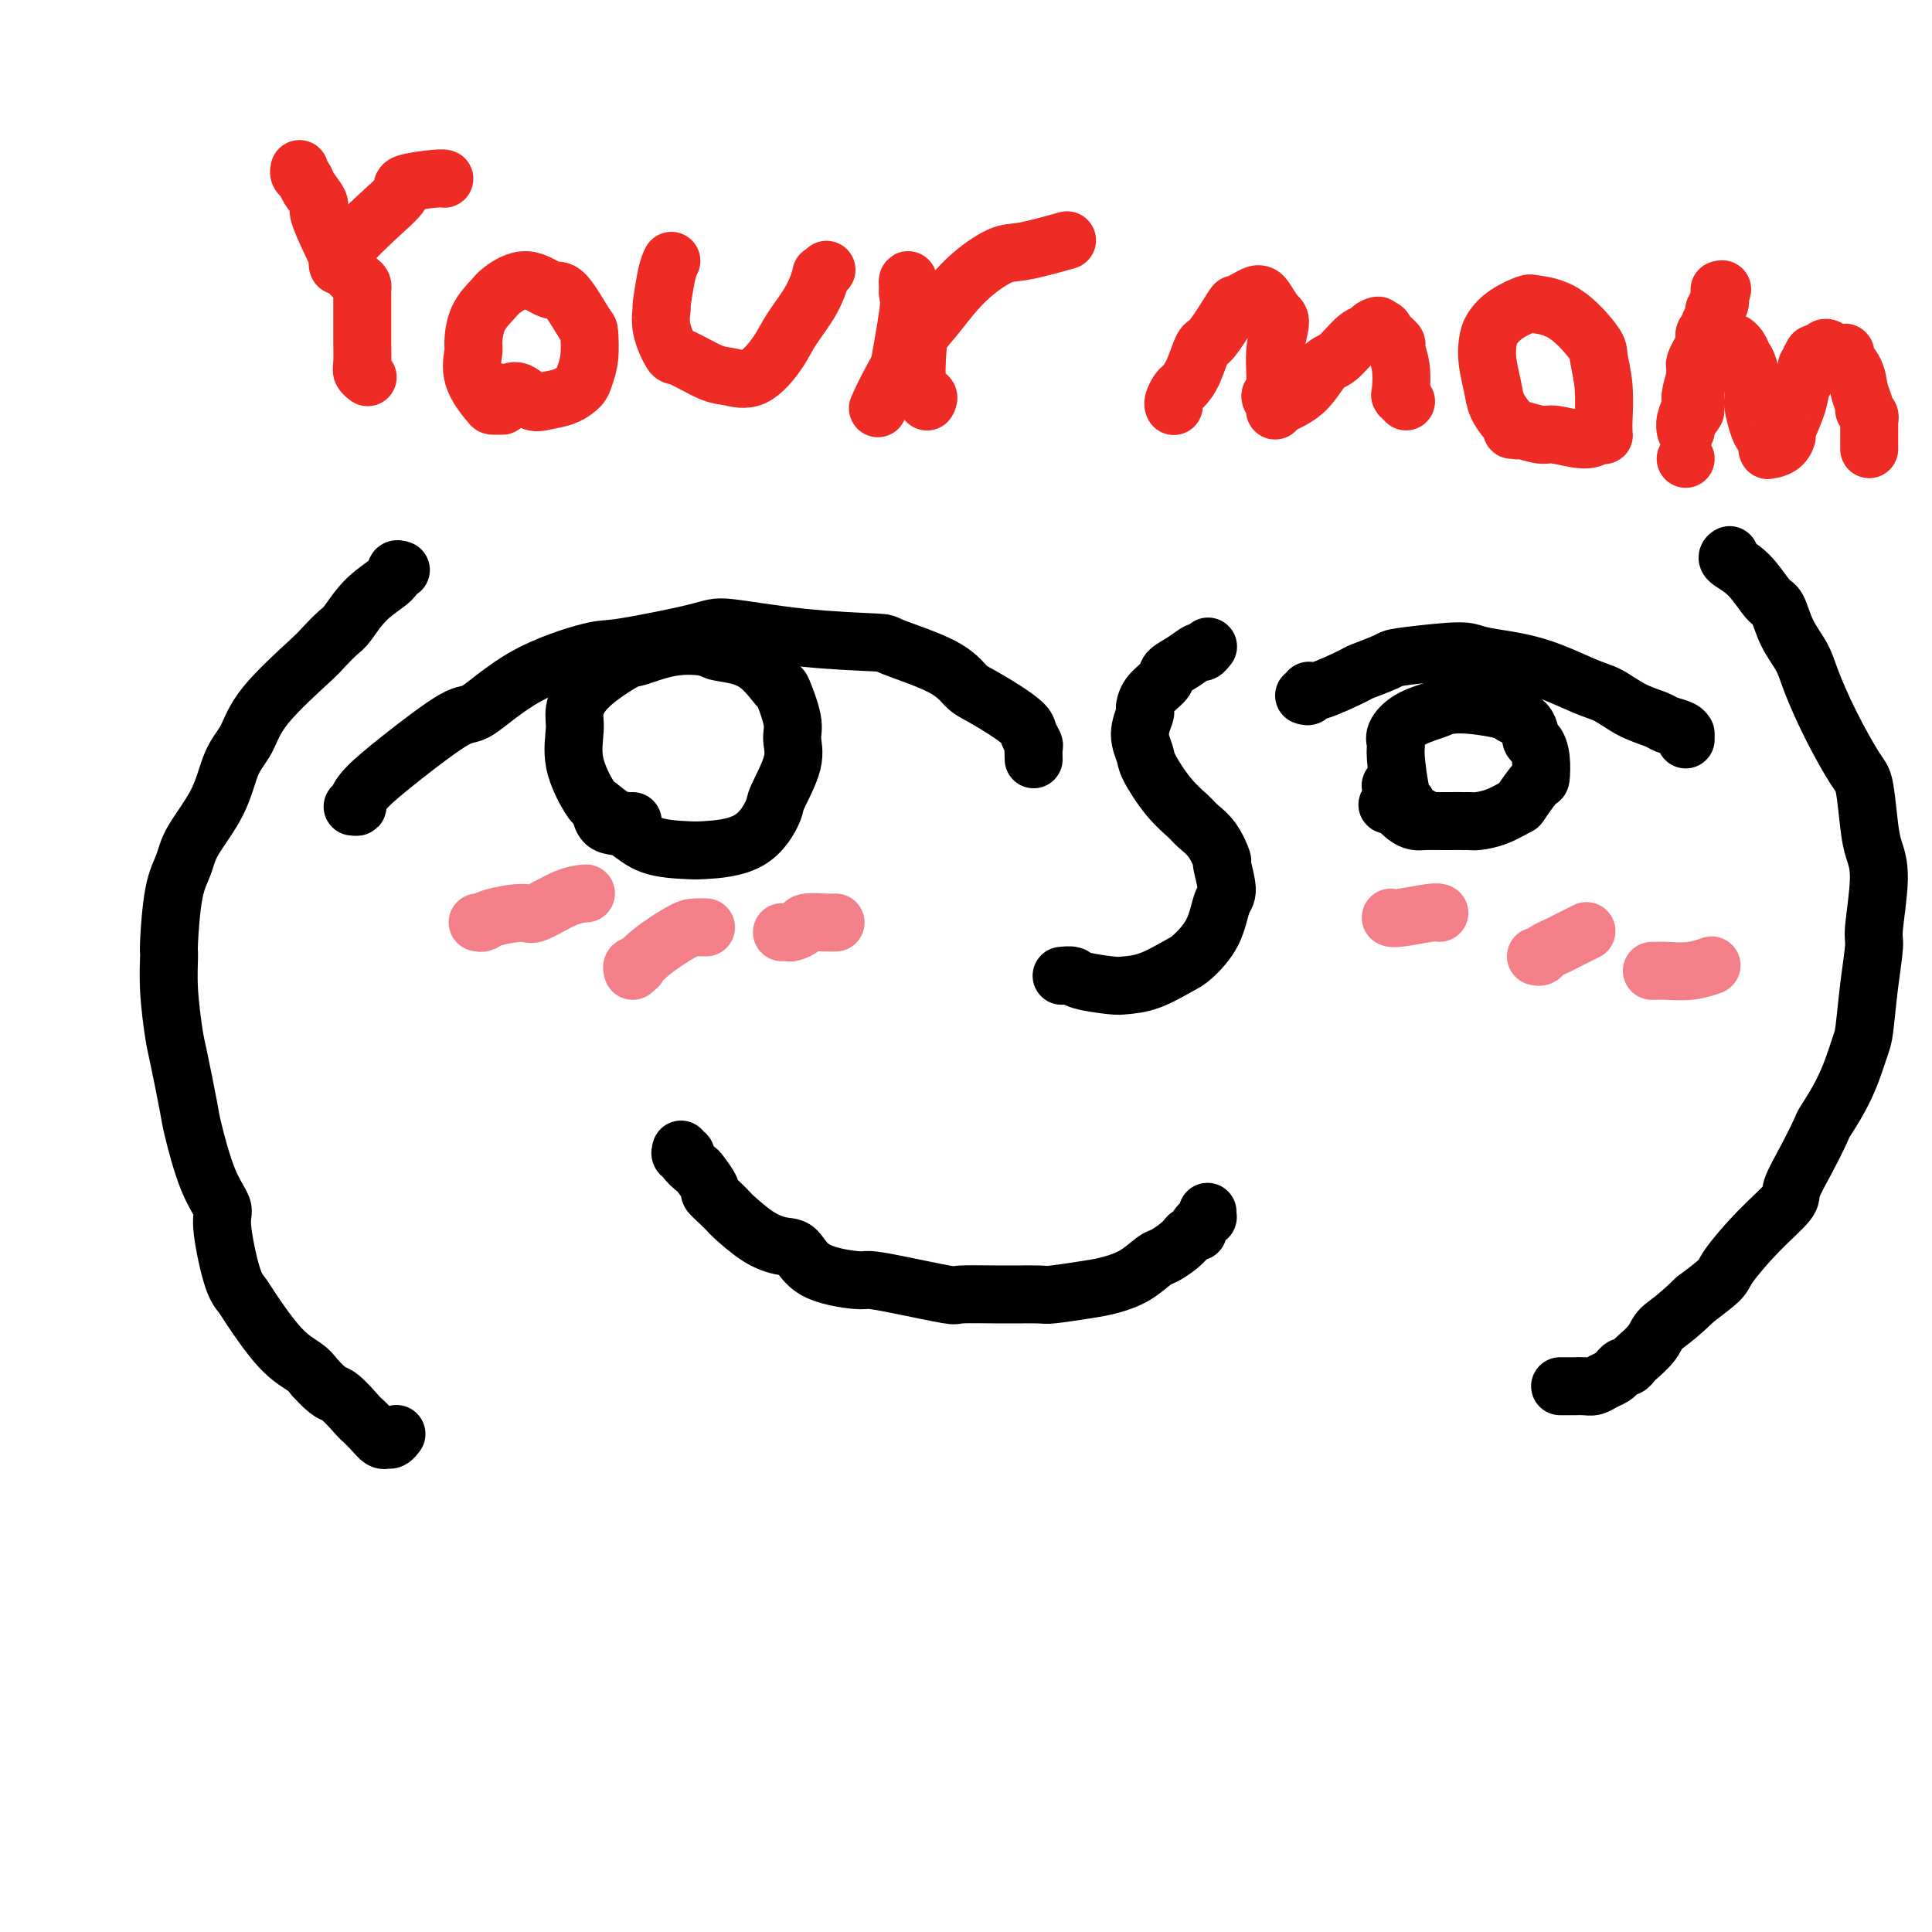 <svg viewBox='0 0 400 400' version='1.1' xmlns='http://www.w3.org/2000/svg' xmlns:xlink='http://www.w3.org/1999/xlink'><g fill='none' stroke='#000000' stroke-width='12' stroke-linecap='round' stroke-linejoin='round'><path d='M83,118c-0.431,-0.143 -0.863,-0.286 -1,0c-0.137,0.286 0.019,1.001 -1,2c-1.019,0.999 -3.215,2.282 -5,4c-1.785,1.718 -3.160,3.872 -4,5c-0.840,1.128 -1.144,1.232 -2,2c-0.856,0.768 -2.263,2.201 -3,3c-0.737,0.799 -0.803,0.966 -3,3c-2.197,2.034 -6.525,5.937 -9,9c-2.475,3.063 -3.096,5.288 -4,7c-0.904,1.712 -2.091,2.913 -3,5c-0.909,2.087 -1.540,5.061 -3,8c-1.460,2.939 -3.750,5.844 -5,8c-1.250,2.156 -1.460,3.562 -2,5c-0.540,1.438 -1.409,2.907 -2,6c-0.591,3.093 -0.903,7.812 -1,10c-0.097,2.188 0.019,1.847 0,3c-0.019,1.153 -0.175,3.800 0,7c0.175,3.200 0.682,6.952 1,9c0.318,2.048 0.447,2.390 1,5c0.553,2.610 1.530,7.486 2,10c0.470,2.514 0.433,2.665 1,5c0.567,2.335 1.738,6.853 3,10c1.262,3.147 2.614,4.925 3,6c0.386,1.075 -0.194,1.449 0,4c0.194,2.551 1.161,7.278 2,10c0.839,2.722 1.548,3.439 2,4c0.452,0.561 0.647,0.965 2,3c1.353,2.035 3.864,5.702 6,8c2.136,2.298 3.896,3.228 5,4c1.104,0.772 1.552,1.386 2,2'/><path d='M65,285c3.529,3.922 3.852,3.226 5,4c1.148,0.774 3.120,3.016 4,4c0.880,0.984 0.666,0.708 1,1c0.334,0.292 1.214,1.150 2,2c0.786,0.850 1.478,1.692 2,2c0.522,0.308 0.875,0.084 1,0c0.125,-0.084 0.023,-0.026 0,0c-0.023,0.026 0.032,0.021 0,0c-0.032,-0.021 -0.153,-0.057 0,0c0.153,0.057 0.580,0.208 1,0c0.420,-0.208 0.834,-0.774 1,-1c0.166,-0.226 0.083,-0.113 0,0'/><path d='M73,167c0.449,0.054 0.897,0.108 1,0c0.103,-0.108 -0.140,-0.377 0,-1c0.140,-0.623 0.662,-1.600 2,-3c1.338,-1.400 3.493,-3.223 7,-6c3.507,-2.777 8.366,-6.507 11,-8c2.634,-1.493 3.042,-0.750 5,-2c1.958,-1.250 5.467,-4.494 10,-7c4.533,-2.506 10.090,-4.272 13,-5c2.910,-0.728 3.173,-0.416 7,-1c3.827,-0.584 11.216,-2.065 15,-3c3.784,-0.935 3.961,-1.325 7,-1c3.039,0.325 8.939,1.365 15,2c6.061,0.635 12.283,0.865 15,1c2.717,0.135 1.930,0.174 4,1c2.070,0.826 6.996,2.438 10,4c3.004,1.562 4.086,3.076 5,4c0.914,0.924 1.660,1.260 3,2c1.340,0.740 3.273,1.885 5,3c1.727,1.115 3.247,2.201 4,3c0.753,0.799 0.738,1.311 1,2c0.262,0.689 0.802,1.556 1,2c0.198,0.444 0.053,0.466 0,1c-0.053,0.534 -0.015,1.581 0,2c0.015,0.419 0.008,0.209 0,0'/><path d='M131,170c-0.310,0.023 -0.620,0.046 -1,0c-0.380,-0.046 -0.831,-0.162 -1,0c-0.169,0.162 -0.055,0.602 -1,0c-0.945,-0.602 -2.948,-2.246 -4,-3c-1.052,-0.754 -1.153,-0.619 -2,-2c-0.847,-1.381 -2.441,-4.280 -3,-7c-0.559,-2.720 -0.085,-5.263 0,-7c0.085,-1.737 -0.220,-2.669 0,-4c0.220,-1.331 0.966,-3.061 3,-5c2.034,-1.939 5.356,-4.086 7,-5c1.644,-0.914 1.611,-0.596 3,-1c1.389,-0.404 4.201,-1.529 7,-2c2.799,-0.471 5.585,-0.289 7,0c1.415,0.289 1.459,0.685 3,1c1.541,0.315 4.580,0.548 7,2c2.420,1.452 4.221,4.125 5,5c0.779,0.875 0.538,-0.046 1,1c0.462,1.046 1.629,4.058 2,6c0.371,1.942 -0.055,2.814 0,4c0.055,1.186 0.589,2.686 0,5c-0.589,2.314 -2.303,5.443 -3,7c-0.697,1.557 -0.377,1.540 -1,3c-0.623,1.460 -2.190,4.395 -5,6c-2.810,1.605 -6.864,1.881 -9,2c-2.136,0.119 -2.355,0.083 -4,0c-1.645,-0.083 -4.717,-0.213 -7,-1c-2.283,-0.787 -3.777,-2.232 -5,-3c-1.223,-0.768 -2.175,-0.861 -3,-1c-0.825,-0.139 -1.521,-0.326 -2,-1c-0.479,-0.674 -0.739,-1.837 -1,-3'/><path d='M124,167c-1.833,-1.333 -0.917,-0.667 0,0'/><path d='M250,134c0.101,-0.126 0.202,-0.252 0,0c-0.202,0.252 -0.706,0.882 -1,1c-0.294,0.118 -0.376,-0.275 -1,0c-0.624,0.275 -1.789,1.220 -3,2c-1.211,0.780 -2.467,1.397 -3,2c-0.533,0.603 -0.344,1.192 -1,2c-0.656,0.808 -2.158,1.834 -3,3c-0.842,1.166 -1.024,2.473 -1,3c0.024,0.527 0.252,0.276 0,1c-0.252,0.724 -0.986,2.424 -1,4c-0.014,1.576 0.691,3.027 1,4c0.309,0.973 0.221,1.469 1,3c0.779,1.531 2.423,4.096 4,6c1.577,1.904 3.087,3.147 4,4c0.913,0.853 1.230,1.318 2,2c0.770,0.682 1.993,1.583 3,3c1.007,1.417 1.796,3.350 2,4c0.204,0.650 -0.179,0.016 0,1c0.179,0.984 0.921,3.585 1,5c0.079,1.415 -0.505,1.643 -1,3c-0.495,1.357 -0.903,3.842 -2,6c-1.097,2.158 -2.884,3.991 -4,5c-1.116,1.009 -1.560,1.196 -3,2c-1.440,0.804 -3.876,2.226 -6,3c-2.124,0.774 -3.935,0.901 -5,1c-1.065,0.099 -1.382,0.170 -3,0c-1.618,-0.170 -4.537,-0.582 -6,-1c-1.463,-0.418 -1.471,-0.843 -2,-1c-0.529,-0.157 -1.580,-0.045 -2,0c-0.420,0.045 -0.210,0.022 0,0'/><path d='M141,238c-0.129,0.437 -0.257,0.875 0,1c0.257,0.125 0.900,-0.061 1,0c0.100,0.061 -0.343,0.369 0,1c0.343,0.631 1.470,1.586 2,2c0.530,0.414 0.461,0.286 1,1c0.539,0.714 1.685,2.268 2,3c0.315,0.732 -0.202,0.640 0,1c0.202,0.360 1.125,1.172 2,2c0.875,0.828 1.704,1.672 2,2c0.296,0.328 0.059,0.139 1,1c0.941,0.861 3.061,2.770 5,4c1.939,1.230 3.697,1.779 5,2c1.303,0.221 2.152,0.114 3,1c0.848,0.886 1.696,2.767 4,4c2.304,1.233 6.065,1.819 8,2c1.935,0.181 2.043,-0.042 3,0c0.957,0.042 2.761,0.351 6,1c3.239,0.649 7.913,1.639 10,2c2.087,0.361 1.587,0.094 3,0c1.413,-0.094 4.740,-0.014 8,0c3.260,0.014 6.454,-0.040 8,0c1.546,0.040 1.443,0.172 3,0c1.557,-0.172 4.772,-0.647 7,-1c2.228,-0.353 3.468,-0.584 5,-1c1.532,-0.416 3.355,-1.018 5,-2c1.645,-0.982 3.111,-2.346 4,-3c0.889,-0.654 1.201,-0.599 2,-1c0.799,-0.401 2.085,-1.257 3,-2c0.915,-0.743 1.457,-1.371 2,-2'/><path d='M246,256c2.167,-1.415 2.083,-0.953 2,-1c-0.083,-0.047 -0.166,-0.605 0,-1c0.166,-0.395 0.580,-0.628 1,-1c0.420,-0.372 0.844,-0.884 1,-1c0.156,-0.116 0.042,0.165 0,0c-0.042,-0.165 -0.011,-0.775 0,-1c0.011,-0.225 0.003,-0.064 0,0c-0.003,0.064 -0.002,0.032 0,0'/><path d='M270,144c0.428,0.137 0.856,0.273 1,0c0.144,-0.273 0.004,-0.956 0,-1c-0.004,-0.044 0.128,0.549 2,0c1.872,-0.549 5.484,-2.242 7,-3c1.516,-0.758 0.937,-0.582 2,-1c1.063,-0.418 3.767,-1.430 5,-2c1.233,-0.570 0.996,-0.699 3,-1c2.004,-0.301 6.248,-0.775 9,-1c2.752,-0.225 4.013,-0.203 5,0c0.987,0.203 1.700,0.586 4,1c2.300,0.414 6.185,0.860 10,2c3.815,1.140 7.559,2.974 10,4c2.441,1.026 3.578,1.244 5,2c1.422,0.756 3.127,2.048 5,3c1.873,0.952 3.913,1.562 5,2c1.087,0.438 1.219,0.705 2,1c0.781,0.295 2.209,0.619 3,1c0.791,0.381 0.944,0.820 1,1c0.056,0.180 0.015,0.101 0,0c-0.015,-0.101 -0.004,-0.223 0,0c0.004,0.223 0.001,0.791 0,1c-0.001,0.209 -0.000,0.060 0,0c0.000,-0.060 0.000,-0.030 0,0'/><path d='M294,169c-0.455,0.004 -0.910,0.008 -1,0c-0.090,-0.008 0.183,-0.028 0,0c-0.183,0.028 -0.824,0.103 -1,0c-0.176,-0.103 0.111,-0.384 0,-1c-0.111,-0.616 -0.620,-1.568 -1,-2c-0.380,-0.432 -0.631,-0.346 -1,-2c-0.369,-1.654 -0.856,-5.049 -1,-7c-0.144,-1.951 0.057,-2.460 0,-3c-0.057,-0.540 -0.370,-1.112 0,-2c0.370,-0.888 1.423,-2.091 3,-3c1.577,-0.909 3.677,-1.523 5,-2c1.323,-0.477 1.867,-0.817 3,-1c1.133,-0.183 2.853,-0.210 5,0c2.147,0.210 4.722,0.657 6,1c1.278,0.343 1.260,0.583 2,1c0.740,0.417 2.237,1.013 3,2c0.763,0.987 0.792,2.366 1,3c0.208,0.634 0.595,0.524 1,1c0.405,0.476 0.830,1.537 1,3c0.170,1.463 0.087,3.327 0,4c-0.087,0.673 -0.177,0.156 -1,1c-0.823,0.844 -2.378,3.049 -3,4c-0.622,0.951 -0.311,0.647 -1,1c-0.689,0.353 -2.376,1.362 -4,2c-1.624,0.638 -3.183,0.904 -4,1c-0.817,0.096 -0.890,0.024 -2,0c-1.110,-0.024 -3.256,0.002 -5,0c-1.744,-0.002 -3.086,-0.031 -4,0c-0.914,0.031 -1.400,0.124 -2,0c-0.600,-0.124 -1.314,-0.464 -2,-1c-0.686,-0.536 -1.343,-1.268 -2,-2'/><path d='M289,167c-2.857,-0.512 -1.500,-0.292 -1,-1c0.500,-0.708 0.143,-2.345 0,-3c-0.143,-0.655 -0.071,-0.327 0,0'/><path d='M358,115c0.092,-0.061 0.185,-0.122 0,0c-0.185,0.122 -0.647,0.425 0,1c0.647,0.575 2.404,1.420 4,3c1.596,1.580 3.031,3.896 4,5c0.969,1.104 1.471,0.997 2,2c0.529,1.003 1.083,3.116 2,5c0.917,1.884 2.196,3.539 3,5c0.804,1.461 1.133,2.729 2,5c0.867,2.271 2.273,5.544 4,9c1.727,3.456 3.774,7.093 5,9c1.226,1.907 1.631,2.084 2,4c0.369,1.916 0.702,5.573 1,8c0.298,2.427 0.560,3.625 1,5c0.440,1.375 1.057,2.928 1,6c-0.057,3.072 -0.788,7.661 -1,10c-0.212,2.339 0.093,2.426 0,4c-0.093,1.574 -0.586,4.636 -1,8c-0.414,3.364 -0.750,7.030 -1,9c-0.250,1.970 -0.415,2.244 -1,4c-0.585,1.756 -1.590,4.995 -3,8c-1.410,3.005 -3.225,5.775 -4,7c-0.775,1.225 -0.512,0.905 -1,2c-0.488,1.095 -1.728,3.606 -3,6c-1.272,2.394 -2.575,4.670 -3,6c-0.425,1.330 0.030,1.713 -1,3c-1.030,1.287 -3.544,3.479 -6,6c-2.456,2.521 -4.854,5.371 -6,7c-1.146,1.629 -1.042,2.037 -2,3c-0.958,0.963 -2.979,2.482 -5,4'/><path d='M351,269c-4.449,4.317 -6.071,5.108 -7,6c-0.929,0.892 -1.166,1.884 -2,3c-0.834,1.116 -2.265,2.354 -3,3c-0.735,0.646 -0.773,0.698 -1,1c-0.227,0.302 -0.641,0.854 -1,1c-0.359,0.146 -0.663,-0.115 -1,0c-0.337,0.115 -0.709,0.605 -1,1c-0.291,0.395 -0.503,0.694 -1,1c-0.497,0.306 -1.281,0.618 -2,1c-0.719,0.382 -1.374,0.834 -2,1c-0.626,0.166 -1.225,0.044 -2,0c-0.775,-0.044 -1.728,-0.012 -2,0c-0.272,0.012 0.137,0.003 0,0c-0.137,-0.003 -0.820,-0.001 -1,0c-0.180,0.001 0.144,0.000 0,0c-0.144,-0.000 -0.757,-0.000 -1,0c-0.243,0.000 -0.117,0.000 0,0c0.117,-0.000 0.224,-0.000 0,0c-0.224,0.000 -0.778,0.000 -1,0c-0.222,-0.000 -0.111,-0.000 0,0'/></g>
<g fill='none' stroke='#F37F89' stroke-width='12' stroke-linecap='round' stroke-linejoin='round'><path d='M99,191c-0.098,-0.021 -0.195,-0.041 0,0c0.195,0.041 0.684,0.144 1,0c0.316,-0.144 0.460,-0.536 2,-1c1.540,-0.464 4.476,-1.000 6,-1c1.524,0.000 1.635,0.536 3,0c1.365,-0.536 3.983,-2.144 6,-3c2.017,-0.856 3.433,-0.959 4,-1c0.567,-0.041 0.283,-0.021 0,0'/><path d='M131,201c-0.126,-0.406 -0.252,-0.813 0,-1c0.252,-0.187 0.882,-0.155 1,0c0.118,0.155 -0.276,0.434 0,0c0.276,-0.434 1.223,-1.580 3,-3c1.777,-1.420 4.383,-3.112 6,-4c1.617,-0.888 2.243,-0.970 3,-1c0.757,-0.030 1.645,-0.009 2,0c0.355,0.009 0.178,0.004 0,0'/><path d='M162,193c-0.099,0.006 -0.198,0.012 0,0c0.198,-0.012 0.693,-0.042 1,0c0.307,0.042 0.426,0.155 1,0c0.574,-0.155 1.604,-0.577 2,-1c0.396,-0.423 0.158,-0.845 1,-1c0.842,-0.155 2.765,-0.042 4,0c1.235,0.042 1.781,0.012 2,0c0.219,-0.012 0.109,-0.006 0,0'/><path d='M288,190c0.016,0.008 0.032,0.016 0,0c-0.032,-0.016 -0.114,-0.057 0,0c0.114,0.057 0.422,0.211 2,0c1.578,-0.211 4.425,-0.788 6,-1c1.575,-0.212 1.879,-0.061 2,0c0.121,0.061 0.061,0.030 0,0'/><path d='M318,198c0.362,0.087 0.725,0.174 1,0c0.275,-0.174 0.463,-0.607 1,-1c0.537,-0.393 1.422,-0.744 2,-1c0.578,-0.256 0.848,-0.415 2,-1c1.152,-0.585 3.186,-1.596 4,-2c0.814,-0.404 0.407,-0.202 0,0'/><path d='M342,201c0.451,-0.002 0.903,-0.004 1,0c0.097,0.004 -0.159,0.015 0,0c0.159,-0.015 0.733,-0.056 2,0c1.267,0.056 3.226,0.207 5,0c1.774,-0.207 3.364,-0.774 4,-1c0.636,-0.226 0.318,-0.113 0,0'/></g>
<g fill='none' stroke='#EE2B24' stroke-width='12' stroke-linecap='round' stroke-linejoin='round'><path d='M76,78c0.113,0.084 0.226,0.169 0,0c-0.226,-0.169 -0.793,-0.591 -1,-1c-0.207,-0.409 -0.056,-0.807 0,-2c0.056,-1.193 0.015,-3.183 0,-4c-0.015,-0.817 -0.004,-0.461 0,-1c0.004,-0.539 0.001,-1.973 0,-3c-0.001,-1.027 -0.000,-1.647 0,-2c0.000,-0.353 0.000,-0.438 0,-1c-0.000,-0.562 0.000,-1.600 0,-2c-0.000,-0.400 -0.000,-0.163 0,0c0.000,0.163 0.001,0.251 0,0c-0.001,-0.251 -0.002,-0.840 0,-1c0.002,-0.160 0.008,0.109 0,0c-0.008,-0.109 -0.030,-0.597 0,-1c0.030,-0.403 0.111,-0.722 0,-1c-0.111,-0.278 -0.413,-0.516 -1,-1c-0.587,-0.484 -1.458,-1.215 -2,-2c-0.542,-0.785 -0.756,-1.623 -1,-2c-0.244,-0.377 -0.517,-0.293 -1,-1c-0.483,-0.707 -1.176,-2.207 -2,-4c-0.824,-1.793 -1.780,-3.881 -2,-5c-0.220,-1.119 0.295,-1.270 0,-2c-0.295,-0.730 -1.399,-2.038 -2,-3c-0.601,-0.962 -0.697,-1.577 -1,-2c-0.303,-0.423 -0.812,-0.652 -1,-1c-0.188,-0.348 -0.054,-0.814 0,-1c0.054,-0.186 0.027,-0.093 0,0'/><path d='M70,55c-0.086,-0.228 -0.172,-0.456 0,-1c0.172,-0.544 0.603,-1.403 2,-3c1.397,-1.597 3.762,-3.930 6,-6c2.238,-2.070 4.351,-3.875 5,-5c0.649,-1.125 -0.166,-1.570 1,-2c1.166,-0.430 4.314,-0.847 6,-1c1.686,-0.153 1.910,-0.044 2,0c0.090,0.044 0.045,0.022 0,0'/><path d='M104,84c-0.315,-0.000 -0.631,-0.000 -1,0c-0.369,0.000 -0.793,0.000 -1,0c-0.207,-0.000 -0.198,-0.001 -1,-1c-0.802,-0.999 -2.415,-2.996 -3,-5c-0.585,-2.004 -0.143,-4.016 0,-5c0.143,-0.984 -0.014,-0.939 0,-2c0.014,-1.061 0.199,-3.229 1,-5c0.801,-1.771 2.218,-3.146 3,-4c0.782,-0.854 0.927,-1.188 2,-2c1.073,-0.812 3.072,-2.102 5,-2c1.928,0.102 3.786,1.598 5,2c1.214,0.402 1.786,-0.289 3,1c1.214,1.289 3.070,4.558 4,6c0.930,1.442 0.935,1.059 1,2c0.065,0.941 0.191,3.208 0,5c-0.191,1.792 -0.697,3.109 -1,4c-0.303,0.891 -0.401,1.355 -1,2c-0.599,0.645 -1.698,1.473 -3,2c-1.302,0.527 -2.807,0.755 -4,1c-1.193,0.245 -2.075,0.507 -3,0c-0.925,-0.507 -1.894,-1.782 -3,-2c-1.106,-0.218 -2.348,0.622 -3,1c-0.652,0.378 -0.714,0.294 -1,0c-0.286,-0.294 -0.796,-0.798 -1,-1c-0.204,-0.202 -0.102,-0.101 0,0'/><path d='M139,54c-0.305,0.597 -0.611,1.194 -1,3c-0.389,1.806 -0.862,4.821 -1,6c-0.138,1.179 0.060,0.523 0,1c-0.060,0.477 -0.376,2.088 0,4c0.376,1.912 1.446,4.124 2,5c0.554,0.876 0.592,0.416 2,1c1.408,0.584 4.185,2.213 6,3c1.815,0.787 2.667,0.733 4,1c1.333,0.267 3.146,0.855 5,0c1.854,-0.855 3.750,-3.152 5,-5c1.250,-1.848 1.855,-3.245 3,-5c1.145,-1.755 2.829,-3.868 4,-6c1.171,-2.132 1.829,-4.283 2,-5c0.171,-0.717 -0.146,-0.001 0,0c0.146,0.001 0.756,-0.714 1,-1c0.244,-0.286 0.122,-0.143 0,0'/><path d='M192,83c-0.060,0.115 -0.121,0.229 0,0c0.121,-0.229 0.422,-0.803 0,-1c-0.422,-0.197 -1.567,-0.017 -2,-2c-0.433,-1.983 -0.155,-6.129 0,-8c0.155,-1.871 0.185,-1.466 0,-3c-0.185,-1.534 -0.586,-5.007 -1,-7c-0.414,-1.993 -0.841,-2.507 -1,-3c-0.159,-0.493 -0.050,-0.967 0,-1c0.050,-0.033 0.043,0.373 0,1c-0.043,0.627 -0.120,1.475 0,2c0.120,0.525 0.438,0.726 0,4c-0.438,3.274 -1.633,9.620 -2,12c-0.367,2.380 0.093,0.795 0,1c-0.093,0.205 -0.741,2.202 -1,3c-0.259,0.798 -0.130,0.399 0,0'/><path d='M182,84c-0.211,0.465 -0.422,0.930 0,0c0.422,-0.930 1.478,-3.255 3,-6c1.522,-2.745 3.511,-5.910 5,-8c1.489,-2.090 2.477,-3.103 4,-5c1.523,-1.897 3.579,-4.677 6,-7c2.421,-2.323 5.206,-4.190 7,-5c1.794,-0.810 2.599,-0.564 5,-1c2.401,-0.436 6.400,-1.553 8,-2c1.600,-0.447 0.800,-0.223 0,0'/><path d='M243,84c0.026,0.057 0.051,0.114 0,0c-0.051,-0.114 -0.179,-0.399 0,-1c0.179,-0.601 0.664,-1.518 1,-2c0.336,-0.482 0.521,-0.529 1,-1c0.479,-0.471 1.251,-1.365 2,-3c0.749,-1.635 1.474,-4.010 2,-5c0.526,-0.990 0.851,-0.595 2,-2c1.149,-1.405 3.120,-4.611 4,-6c0.880,-1.389 0.669,-0.960 1,-1c0.331,-0.040 1.205,-0.550 2,-1c0.795,-0.450 1.510,-0.839 2,-1c0.490,-0.161 0.754,-0.094 1,0c0.246,0.094 0.474,0.214 1,1c0.526,0.786 1.352,2.237 2,3c0.648,0.763 1.120,0.838 1,2c-0.120,1.162 -0.831,3.412 -1,6c-0.169,2.588 0.203,5.515 0,7c-0.203,1.485 -0.981,1.530 -1,2c-0.019,0.470 0.722,1.366 1,2c0.278,0.634 0.093,1.007 0,1c-0.093,-0.007 -0.093,-0.394 1,-1c1.093,-0.606 3.279,-1.430 5,-3c1.721,-1.570 2.977,-3.885 4,-5c1.023,-1.115 1.814,-1.031 3,-2c1.186,-0.969 2.767,-2.991 4,-4c1.233,-1.009 2.116,-1.004 3,-1'/><path d='M284,69c2.980,-2.539 0.430,-1.387 0,-1c-0.430,0.387 1.262,0.009 2,0c0.738,-0.009 0.524,0.352 1,1c0.476,0.648 1.643,1.584 2,2c0.357,0.416 -0.097,0.311 0,1c0.097,0.689 0.744,2.171 1,4c0.256,1.829 0.120,4.006 0,5c-0.120,0.994 -0.225,0.806 0,1c0.225,0.194 0.778,0.770 1,1c0.222,0.230 0.111,0.115 0,0'/><path d='M314,89c0.098,0.101 0.195,0.202 0,0c-0.195,-0.202 -0.683,-0.707 -1,-1c-0.317,-0.293 -0.464,-0.375 -1,-1c-0.536,-0.625 -1.462,-1.794 -2,-3c-0.538,-1.206 -0.687,-2.448 -1,-4c-0.313,-1.552 -0.791,-3.414 -1,-5c-0.209,-1.586 -0.148,-2.895 0,-4c0.148,-1.105 0.382,-2.007 1,-3c0.618,-0.993 1.620,-2.077 3,-3c1.380,-0.923 3.139,-1.684 4,-2c0.861,-0.316 0.823,-0.188 2,0c1.177,0.188 3.569,0.435 6,2c2.431,1.565 4.900,4.446 6,6c1.100,1.554 0.830,1.779 1,3c0.170,1.221 0.778,3.438 1,6c0.222,2.562 0.057,5.470 0,7c-0.057,1.530 -0.007,1.683 0,2c0.007,0.317 -0.029,0.799 0,1c0.029,0.201 0.123,0.122 0,0c-0.123,-0.122 -0.464,-0.285 -1,0c-0.536,0.285 -1.267,1.019 -3,1c-1.733,-0.019 -4.468,-0.790 -6,-1c-1.532,-0.210 -1.861,0.140 -3,0c-1.139,-0.140 -3.089,-0.769 -4,-1c-0.911,-0.231 -0.784,-0.062 -1,0c-0.216,0.062 -0.776,0.018 -1,0c-0.224,-0.018 -0.112,-0.009 0,0'/><path d='M349,95c0.000,0.000 0.000,0.000 0,0c0.000,0.000 0.000,0.000 0,0'/><path d='M349,89c0.032,0.145 0.064,0.289 0,0c-0.064,-0.289 -0.224,-1.012 0,-2c0.224,-0.988 0.834,-2.241 1,-3c0.166,-0.759 -0.110,-1.025 0,-2c0.110,-0.975 0.608,-2.661 1,-4c0.392,-1.339 0.678,-2.332 1,-3c0.322,-0.668 0.678,-1.012 1,-2c0.322,-0.988 0.608,-2.619 1,-4c0.392,-1.381 0.890,-2.512 1,-3c0.110,-0.488 -0.167,-0.332 0,-1c0.167,-0.668 0.777,-2.161 1,-3c0.223,-0.839 0.060,-1.023 0,-1c-0.060,0.023 -0.016,0.255 0,0c0.016,-0.255 0.004,-0.997 0,-1c-0.004,-0.003 -0.001,0.734 0,1c0.001,0.266 0.000,0.061 0,0c-0.000,-0.061 -0.000,0.022 0,0c0.000,-0.022 0.000,-0.149 0,0c-0.000,0.149 -0.000,0.575 0,1'/><path d='M356,62c1.087,-4.164 0.305,-1.074 0,0c-0.305,1.074 -0.133,0.133 0,0c0.133,-0.133 0.228,0.542 0,1c-0.228,0.458 -0.778,0.700 -1,1c-0.222,0.300 -0.116,0.658 0,1c0.116,0.342 0.241,0.669 0,1c-0.241,0.331 -0.848,0.665 -1,1c-0.152,0.335 0.151,0.672 0,1c-0.151,0.328 -0.758,0.646 -1,1c-0.242,0.354 -0.121,0.743 0,1c0.121,0.257 0.243,0.383 0,1c-0.243,0.617 -0.850,1.724 -1,2c-0.150,0.276 0.156,-0.281 0,0c-0.156,0.281 -0.774,1.400 -1,2c-0.226,0.600 -0.061,0.682 0,1c0.061,0.318 0.016,0.874 0,1c-0.016,0.126 -0.004,-0.178 0,0c0.004,0.178 0.001,0.836 0,1c-0.001,0.164 -0.000,-0.167 0,0c0.000,0.167 0.000,0.834 0,1c-0.000,0.166 -0.000,-0.167 0,0c0.000,0.167 0.000,0.833 0,1c-0.000,0.167 -0.000,-0.167 0,0c0.000,0.167 0.000,0.833 0,1c-0.000,0.167 -0.000,-0.165 0,0c0.000,0.165 0.000,0.828 0,1c-0.000,0.172 -0.000,-0.147 0,0c0.000,0.147 0.000,0.761 0,1c-0.000,0.239 -0.000,0.103 0,0c0.000,-0.103 0.000,-0.172 0,0c-0.000,0.172 -0.000,0.586 0,1'/><path d='M351,84c-0.774,3.399 -0.207,0.897 0,0c0.207,-0.897 0.056,-0.188 0,0c-0.056,0.188 -0.015,-0.146 0,0c0.015,0.146 0.004,0.770 0,1c-0.004,0.230 -0.001,0.066 0,0c0.001,-0.066 0.001,-0.033 0,0'/><path d='M353,69c0.446,-0.009 0.892,-0.017 1,0c0.108,0.017 -0.121,0.061 0,0c0.121,-0.061 0.592,-0.227 1,0c0.408,0.227 0.753,0.847 1,1c0.247,0.153 0.395,-0.163 1,0c0.605,0.163 1.667,0.803 2,1c0.333,0.197 -0.065,-0.050 0,0c0.065,0.050 0.591,0.396 1,1c0.409,0.604 0.701,1.468 1,2c0.299,0.532 0.605,0.734 1,2c0.395,1.266 0.880,3.595 1,5c0.120,1.405 -0.126,1.887 0,3c0.126,1.113 0.622,2.859 1,4c0.378,1.141 0.636,1.679 1,2c0.364,0.321 0.833,0.426 1,1c0.167,0.574 0.031,1.618 0,2c-0.031,0.382 0.043,0.103 0,0c-0.043,-0.103 -0.201,-0.029 0,0c0.201,0.029 0.762,0.014 1,0c0.238,-0.014 0.153,-0.028 0,0c-0.153,0.028 -0.374,0.097 0,0c0.374,-0.097 1.343,-0.362 2,-1c0.657,-0.638 1.003,-1.651 1,-2c-0.003,-0.349 -0.355,-0.033 0,-1c0.355,-0.967 1.418,-3.215 2,-5c0.582,-1.785 0.682,-3.107 1,-4c0.318,-0.893 0.855,-1.356 1,-2c0.145,-0.644 -0.101,-1.470 0,-2c0.101,-0.530 0.551,-0.765 1,-1'/><path d='M375,75c0.941,-2.874 0.293,-1.560 0,-1c-0.293,0.560 -0.231,0.364 0,0c0.231,-0.364 0.630,-0.897 1,-1c0.370,-0.103 0.710,0.223 1,0c0.290,-0.223 0.529,-0.994 1,-1c0.471,-0.006 1.172,0.753 2,1c0.828,0.247 1.781,-0.018 2,0c0.219,0.018 -0.296,0.319 0,1c0.296,0.681 1.404,1.740 2,3c0.596,1.260 0.682,2.720 1,4c0.318,1.280 0.870,2.381 1,3c0.130,0.619 -0.161,0.757 0,1c0.161,0.243 0.775,0.590 1,1c0.225,0.410 0.060,0.884 0,1c-0.060,0.116 -0.016,-0.127 0,0c0.016,0.127 0.004,0.625 0,1c-0.004,0.375 -0.001,0.626 0,1c0.001,0.374 0.000,0.870 0,1c-0.000,0.130 -0.000,-0.105 0,0c0.000,0.105 0.000,0.550 0,1c-0.000,0.450 -0.000,0.904 0,1c0.000,0.096 0.000,-0.166 0,0c-0.000,0.166 -0.000,0.762 0,1c0.000,0.238 0.000,0.119 0,0'/></g>
</svg>